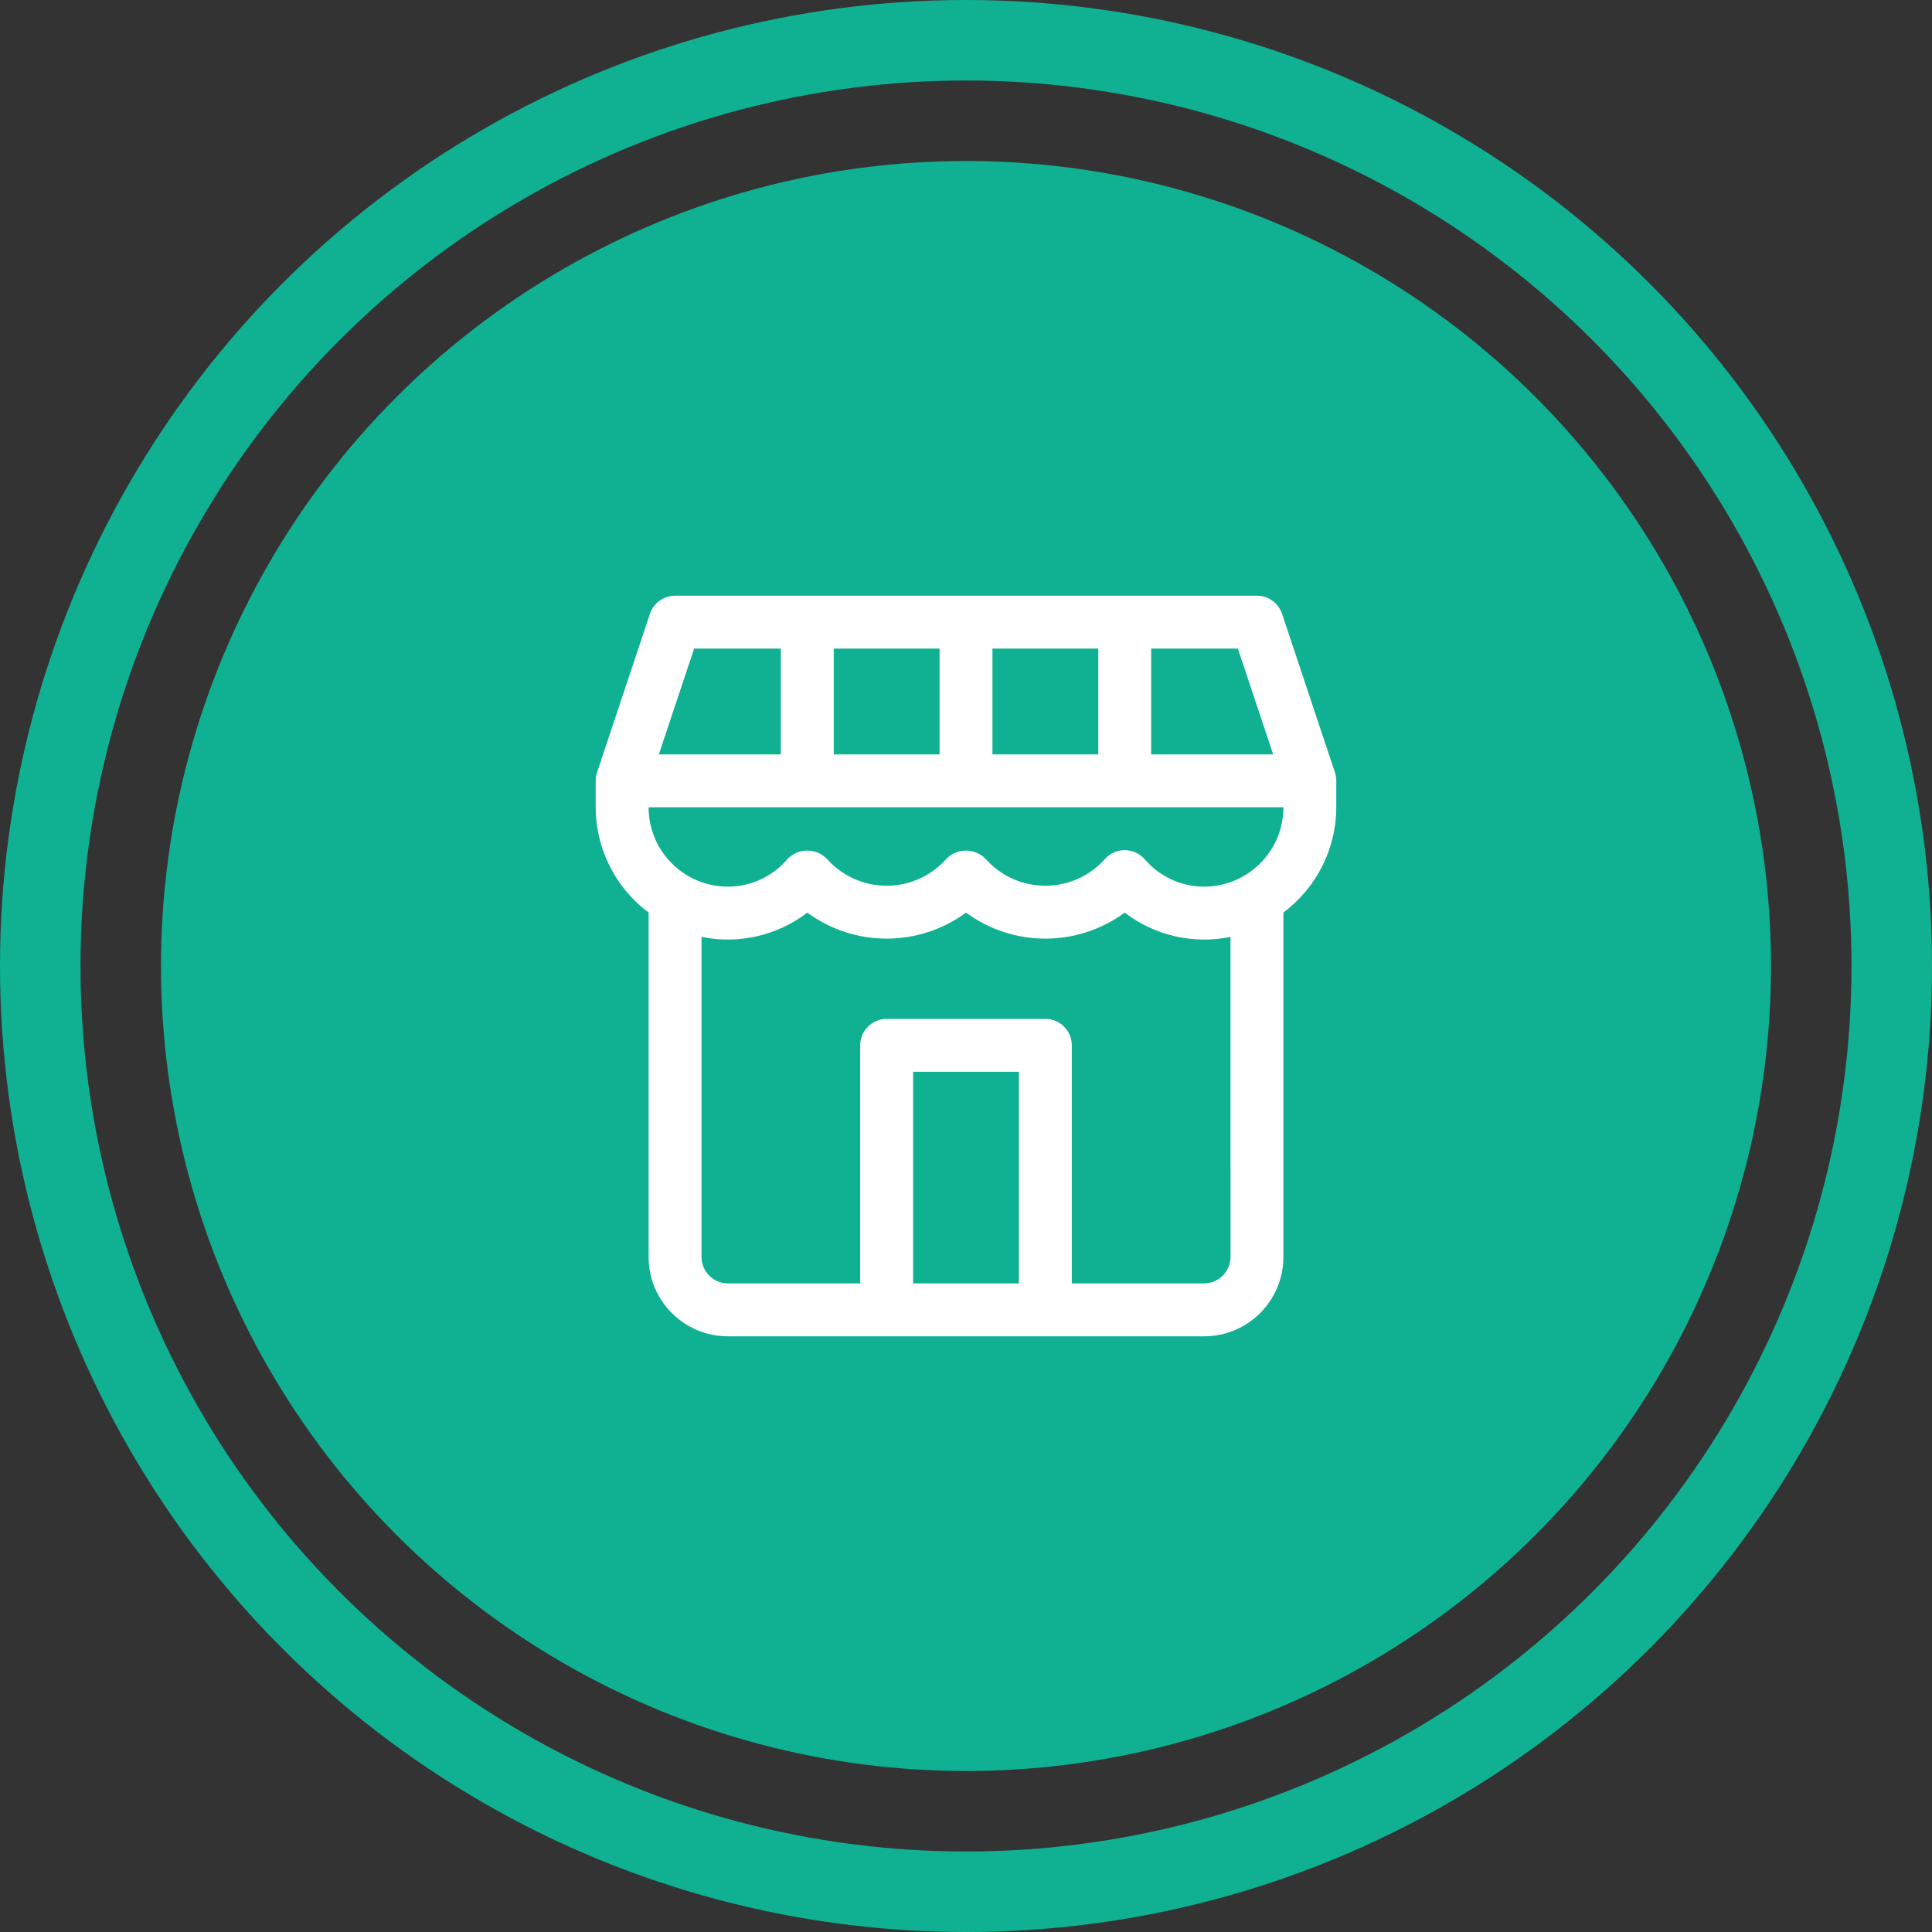 <svg fill="none" viewBox="0 0 120 120" xmlns="http://www.w3.org/2000/svg"><rect x="0" y="0" width="120" height="120" fill="#333333" stroke="none"/><circle cx="60" cy="60" r="57.5" stroke="#10b192" stroke-width="5"/><circle cx="60" cy="60" fill="#10b192" r="50"/><path d="m82.916 47.981-3.286-9.857c-.224-.671-.852-1.124-1.559-1.124h-36.143c-.708-0-1.336.453-1.559 1.124l-3.286 9.857c-.051.153-.079.313-.084.475v.044 1.643c.006 2.574 1.223 4.995 3.286 6.535v.036 21.357c0 2.722 2.207 4.929 4.928 4.929h29.572c2.722 0 4.928-2.207 4.928-4.929v-21.357c0-.013 0-.023 0-.036 2.062-1.54 3.28-3.961 3.286-6.535v-1.643c0-.016 0-.028 0-.044-.005-.162-.033-.321-.084-.475zm-11.416-7.695h5.387l2.192 6.571h-7.579zm-9.857 0h6.572v6.571h-6.572zm-9.857 0h6.572v6.571h-6.572zm-8.673 0h5.387v6.571h-7.579zm20.173 39.428h-6.571v-13.143h6.571zm13.143-1.643c0 .907-.736 1.643-1.643 1.643h-8.214v-14.786c0-.907-.736-1.643-1.643-1.643h-9.857c-.907 0-1.643.736-1.643 1.643v14.786h-8.214c-.907 0-1.643-.736-1.643-1.643v-19.879c2.305.473 4.703-.077 6.571-1.508 2.933 2.154 6.925 2.154 9.857 0 2.933 2.154 6.924 2.154 9.857 0 1.868 1.431 4.266 1.982 6.571 1.508zm-1.643-23c-1.421-.001-2.77-.624-3.692-1.705-.597-.683-1.635-.753-2.318-.156-.056.048-.108.101-.156.156-1.827 2.039-4.96 2.211-6.999.384-.135-.121-.263-.249-.384-.384-.643-.683-1.718-.716-2.401-.073-.025.024-.049.048-.073.073-1.827 2.039-4.96 2.211-6.999.384-.135-.121-.263-.249-.384-.384-.643-.683-1.718-.716-2.401-.073-.025.024-.049.048-.073.073-.922 1.081-2.271 1.704-3.692 1.705-2.722 0-4.928-2.207-4.928-4.929h39.428c0 2.722-2.207 4.929-4.928 4.929z" fill="#fff"/></svg>